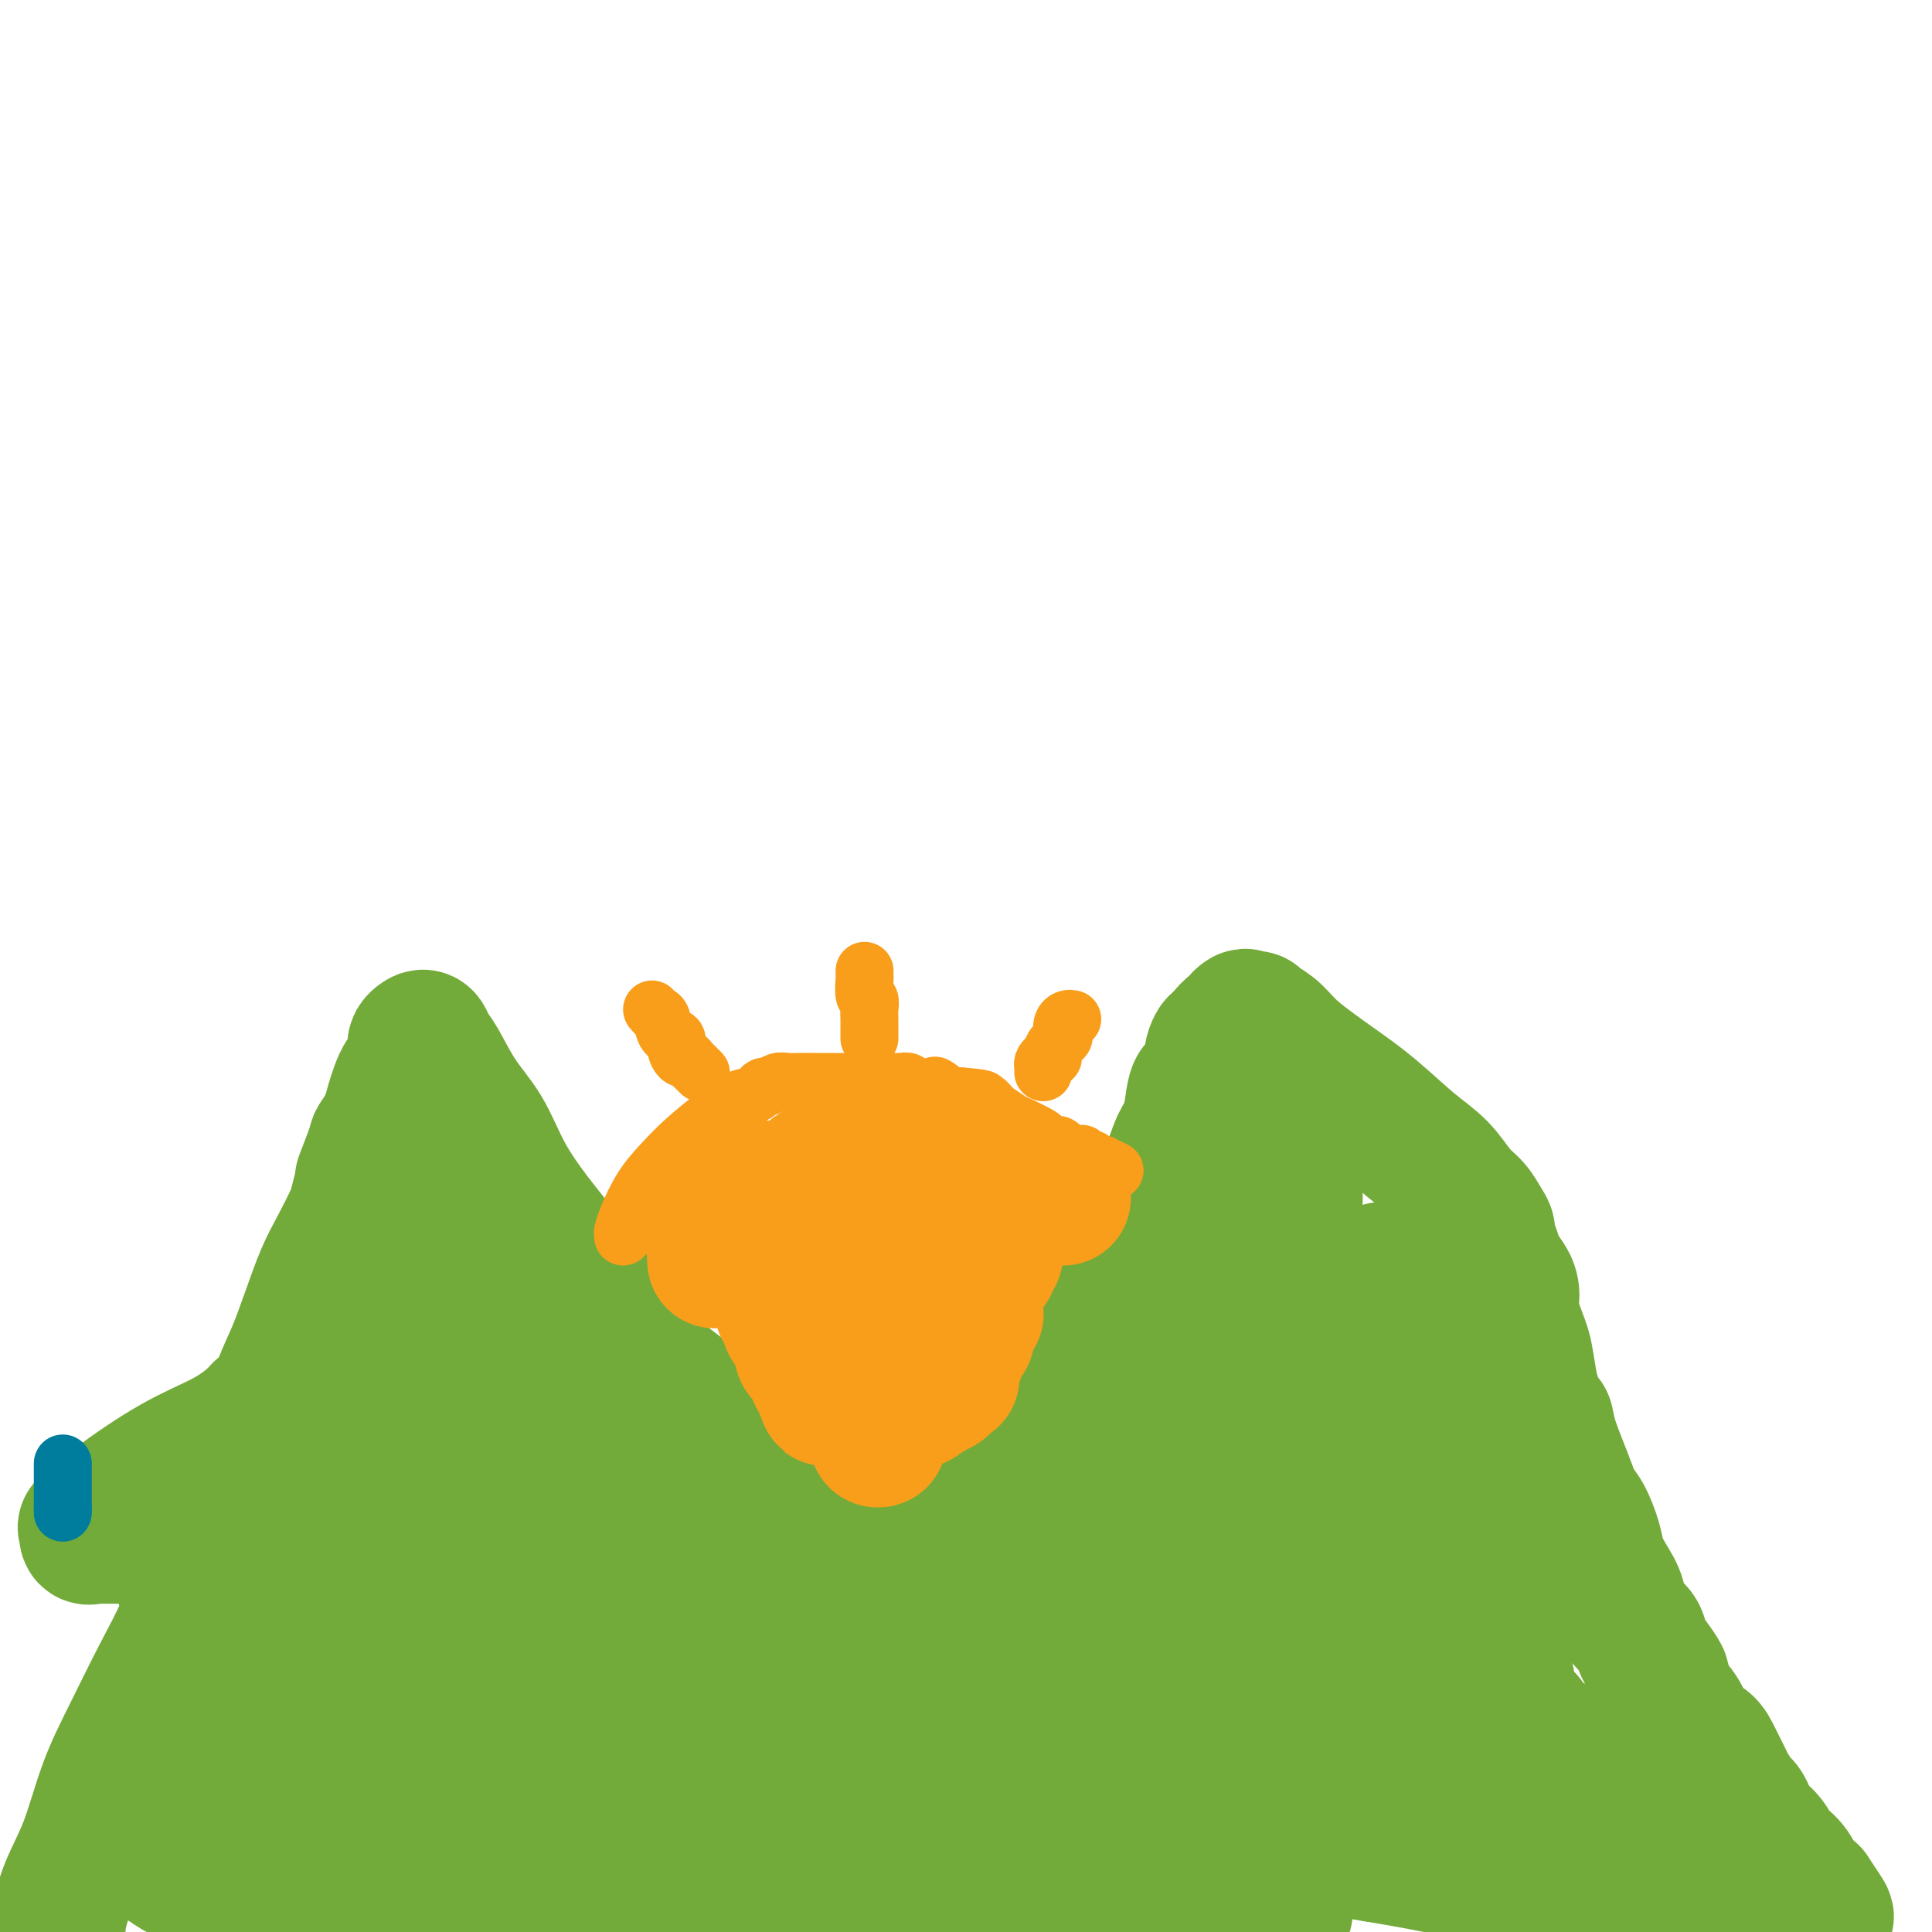 <svg viewBox='0 0 400 400' version='1.1' xmlns='http://www.w3.org/2000/svg' xmlns:xlink='http://www.w3.org/1999/xlink'><g fill='none' stroke='#73AB3A' stroke-width='28' stroke-linecap='round' stroke-linejoin='round'><path d='M12,397c-0.009,0.322 -0.019,0.644 0,1c0.019,0.356 0.065,0.746 0,1c-0.065,0.254 -0.242,0.374 0,-1c0.242,-1.374 0.903,-4.240 2,-7c1.097,-2.760 2.632,-5.413 4,-9c1.368,-3.587 2.570,-8.109 4,-12c1.430,-3.891 3.087,-7.151 5,-11c1.913,-3.849 4.083,-8.288 6,-12c1.917,-3.712 3.581,-6.697 5,-10c1.419,-3.303 2.595,-6.922 4,-10c1.405,-3.078 3.041,-5.613 4,-8c0.959,-2.387 1.243,-4.624 2,-7c0.757,-2.376 1.987,-4.891 3,-7c1.013,-2.109 1.807,-3.813 3,-7c1.193,-3.187 2.783,-7.859 4,-11c1.217,-3.141 2.060,-4.753 3,-7c0.940,-2.247 1.978,-5.128 3,-8c1.022,-2.872 2.028,-5.734 3,-8c0.972,-2.266 1.910,-3.937 3,-6c1.090,-2.063 2.332,-4.517 3,-6c0.668,-1.483 0.762,-1.995 1,-3c0.238,-1.005 0.619,-2.502 1,-4'/><path d='M75,245c9.920,-24.049 3.221,-8.173 1,-3c-2.221,5.173 0.038,-0.357 1,-3c0.962,-2.643 0.629,-2.397 1,-3c0.371,-0.603 1.448,-2.053 2,-3c0.552,-0.947 0.579,-1.391 1,-3c0.421,-1.609 1.236,-4.381 2,-6c0.764,-1.619 1.475,-2.083 2,-3c0.525,-0.917 0.862,-2.286 1,-3c0.138,-0.714 0.078,-0.774 0,-1c-0.078,-0.226 -0.174,-0.619 0,-1c0.174,-0.381 0.618,-0.750 1,-1c0.382,-0.250 0.703,-0.380 1,0c0.297,0.380 0.571,1.271 1,2c0.429,0.729 1.014,1.297 2,3c0.986,1.703 2.372,4.542 4,7c1.628,2.458 3.499,4.537 5,7c1.501,2.463 2.632,5.312 4,8c1.368,2.688 2.974,5.214 5,8c2.026,2.786 4.471,5.831 7,9c2.529,3.169 5.143,6.463 8,10c2.857,3.537 5.956,7.317 8,10c2.044,2.683 3.031,4.269 5,6c1.969,1.731 4.920,3.608 6,5c1.080,1.392 0.291,2.298 1,3c0.709,0.702 2.917,1.201 4,2c1.083,0.799 1.042,1.900 1,3'/><path d='M149,298c6.595,7.352 3.082,1.733 2,0c-1.082,-1.733 0.266,0.420 1,2c0.734,1.580 0.853,2.587 1,3c0.147,0.413 0.323,0.232 1,1c0.677,0.768 1.854,2.485 3,4c1.146,1.515 2.260,2.827 3,4c0.740,1.173 1.104,2.209 2,3c0.896,0.791 2.323,1.339 3,2c0.677,0.661 0.605,1.435 1,2c0.395,0.565 1.258,0.923 2,1c0.742,0.077 1.364,-0.125 2,0c0.636,0.125 1.287,0.577 2,1c0.713,0.423 1.487,0.817 2,1c0.513,0.183 0.766,0.154 1,0c0.234,-0.154 0.450,-0.433 1,0c0.550,0.433 1.432,1.577 2,2c0.568,0.423 0.820,0.125 1,0c0.180,-0.125 0.287,-0.077 1,0c0.713,0.077 2.031,0.182 3,0c0.969,-0.182 1.590,-0.653 3,-1c1.410,-0.347 3.610,-0.572 5,-1c1.390,-0.428 1.970,-1.058 3,-2c1.030,-0.942 2.510,-2.194 4,-3c1.490,-0.806 2.990,-1.166 4,-2c1.010,-0.834 1.531,-2.141 2,-3c0.469,-0.859 0.885,-1.269 2,-2c1.115,-0.731 2.929,-1.781 4,-3c1.071,-1.219 1.401,-2.605 2,-4c0.599,-1.395 1.469,-2.799 3,-5c1.531,-2.201 3.723,-5.200 5,-7c1.277,-1.800 1.638,-2.400 2,-3'/><path d='M222,288c3.460,-4.940 2.111,-3.790 2,-4c-0.111,-0.210 1.015,-1.781 2,-3c0.985,-1.219 1.827,-2.086 2,-3c0.173,-0.914 -0.323,-1.876 0,-3c0.323,-1.124 1.465,-2.409 2,-3c0.535,-0.591 0.462,-0.490 1,-1c0.538,-0.510 1.685,-1.633 2,-3c0.315,-1.367 -0.203,-2.977 0,-4c0.203,-1.023 1.128,-1.460 2,-3c0.872,-1.540 1.690,-4.185 2,-6c0.310,-1.815 0.111,-2.800 1,-5c0.889,-2.200 2.867,-5.616 4,-8c1.133,-2.384 1.420,-3.736 2,-5c0.580,-1.264 1.451,-2.440 2,-4c0.549,-1.560 0.774,-3.503 1,-5c0.226,-1.497 0.453,-2.548 1,-3c0.547,-0.452 1.414,-0.305 2,-1c0.586,-0.695 0.892,-2.233 1,-3c0.108,-0.767 0.019,-0.765 0,-1c-0.019,-0.235 0.032,-0.708 0,-1c-0.032,-0.292 -0.148,-0.403 0,-1c0.148,-0.597 0.560,-1.679 1,-2c0.440,-0.321 0.907,0.120 1,0c0.093,-0.120 -0.187,-0.802 0,-1c0.187,-0.198 0.842,0.088 1,0c0.158,-0.088 -0.181,-0.548 0,-1c0.181,-0.452 0.884,-0.894 1,-1c0.116,-0.106 -0.353,0.125 0,0c0.353,-0.125 1.530,-0.607 2,-1c0.470,-0.393 0.235,-0.696 0,-1'/><path d='M257,211c1.111,-1.088 0.887,-0.307 1,0c0.113,0.307 0.561,0.140 1,0c0.439,-0.140 0.869,-0.251 1,0c0.131,0.251 -0.036,0.866 0,1c0.036,0.134 0.274,-0.214 1,0c0.726,0.214 1.939,0.990 3,2c1.061,1.010 1.970,2.253 4,4c2.030,1.747 5.180,3.998 8,6c2.820,2.002 5.312,3.757 8,6c2.688,2.243 5.574,4.975 8,7c2.426,2.025 4.391,3.343 6,5c1.609,1.657 2.861,3.651 4,5c1.139,1.349 2.165,2.051 3,3c0.835,0.949 1.480,2.144 2,3c0.520,0.856 0.916,1.373 1,2c0.084,0.627 -0.145,1.364 0,2c0.145,0.636 0.664,1.171 1,2c0.336,0.829 0.489,1.951 1,3c0.511,1.049 1.380,2.025 2,3c0.620,0.975 0.992,1.949 1,3c0.008,1.051 -0.348,2.179 0,4c0.348,1.821 1.401,4.337 2,6c0.599,1.663 0.742,2.475 1,4c0.258,1.525 0.629,3.762 1,6'/><path d='M317,288c2.517,7.105 2.810,5.869 3,6c0.190,0.131 0.278,1.630 1,4c0.722,2.370 2.076,5.610 3,8c0.924,2.390 1.416,3.931 2,5c0.584,1.069 1.260,1.668 2,3c0.740,1.332 1.544,3.399 2,5c0.456,1.601 0.564,2.735 1,4c0.436,1.265 1.201,2.660 2,4c0.799,1.340 1.631,2.627 2,4c0.369,1.373 0.274,2.834 1,4c0.726,1.166 2.271,2.037 3,3c0.729,0.963 0.641,2.018 1,3c0.359,0.982 1.164,1.893 2,3c0.836,1.107 1.703,2.412 2,3c0.297,0.588 0.023,0.461 0,1c-0.023,0.539 0.206,1.746 1,3c0.794,1.254 2.153,2.556 3,4c0.847,1.444 1.181,3.029 2,4c0.819,0.971 2.121,1.329 3,2c0.879,0.671 1.335,1.656 2,3c0.665,1.344 1.541,3.046 2,4c0.459,0.954 0.502,1.161 1,2c0.498,0.839 1.450,2.311 2,3c0.550,0.689 0.699,0.597 1,1c0.301,0.403 0.756,1.303 1,2c0.244,0.697 0.278,1.192 1,2c0.722,0.808 2.133,1.929 3,3c0.867,1.071 1.191,2.091 2,3c0.809,0.909 2.102,1.706 3,3c0.898,1.294 1.399,3.084 2,4c0.601,0.916 1.300,0.958 2,1'/><path d='M375,392c6.053,8.985 1.685,2.947 0,1c-1.685,-1.947 -0.687,0.195 0,1c0.687,0.805 1.062,0.272 1,0c-0.062,-0.272 -0.561,-0.283 -1,0c-0.439,0.283 -0.818,0.861 -2,1c-1.182,0.139 -3.168,-0.162 -5,0c-1.832,0.162 -3.509,0.788 -5,1c-1.491,0.212 -2.796,0.010 -5,0c-2.204,-0.010 -5.306,0.170 -8,0c-2.694,-0.170 -4.979,-0.692 -8,-1c-3.021,-0.308 -6.779,-0.402 -11,-1c-4.221,-0.598 -8.906,-1.699 -14,-3c-5.094,-1.301 -10.598,-2.800 -16,-4c-5.402,-1.200 -10.701,-2.100 -16,-3'/><path d='M285,384c-12.829,-2.188 -12.401,-1.658 -14,-2c-1.599,-0.342 -5.226,-1.556 -7,-2c-1.774,-0.444 -1.695,-0.119 -2,0c-0.305,0.119 -0.993,0.031 -2,0c-1.007,-0.031 -2.334,-0.005 -3,0c-0.666,0.005 -0.671,-0.010 -1,0c-0.329,0.010 -0.982,0.045 -1,0c-0.018,-0.045 0.599,-0.170 -1,0c-1.599,0.170 -5.415,0.634 -8,1c-2.585,0.366 -3.938,0.634 -7,1c-3.062,0.366 -7.834,0.830 -12,1c-4.166,0.170 -7.727,0.045 -12,0c-4.273,-0.045 -9.259,-0.011 -13,0c-3.741,0.011 -6.239,-0.000 -9,0c-2.761,0.000 -5.786,0.012 -8,0c-2.214,-0.012 -3.619,-0.048 -5,0c-1.381,0.048 -2.740,0.181 -5,0c-2.260,-0.181 -5.420,-0.675 -8,-1c-2.580,-0.325 -4.578,-0.479 -7,-1c-2.422,-0.521 -5.266,-1.407 -8,-2c-2.734,-0.593 -5.356,-0.891 -8,-1c-2.644,-0.109 -5.310,-0.029 -8,0c-2.690,0.029 -5.404,0.007 -7,0c-1.596,-0.007 -2.074,0.002 -3,0c-0.926,-0.002 -2.301,-0.015 -3,0c-0.699,0.015 -0.722,0.056 -1,0c-0.278,-0.056 -0.812,-0.211 -2,0c-1.188,0.211 -3.030,0.789 -4,1c-0.970,0.211 -1.069,0.057 -3,0c-1.931,-0.057 -5.695,-0.016 -9,0c-3.305,0.016 -6.153,0.008 -9,0'/><path d='M95,379c-9.139,0.155 -7.488,0.041 -9,0c-1.512,-0.041 -6.188,-0.011 -9,0c-2.812,0.011 -3.761,0.003 -5,0c-1.239,-0.003 -2.769,-0.002 -5,0c-2.231,0.002 -5.163,0.005 -7,0c-1.837,-0.005 -2.578,-0.016 -4,0c-1.422,0.016 -3.526,0.061 -5,0c-1.474,-0.061 -2.317,-0.228 -4,0c-1.683,0.228 -4.205,0.850 -6,1c-1.795,0.150 -2.863,-0.171 -4,0c-1.137,0.171 -2.344,0.833 -3,1c-0.656,0.167 -0.763,-0.162 -1,0c-0.237,0.162 -0.605,0.816 -1,1c-0.395,0.184 -0.817,-0.103 -1,0c-0.183,0.103 -0.129,0.596 0,1c0.129,0.404 0.331,0.721 2,2c1.669,1.279 4.806,3.521 9,5c4.194,1.479 9.446,2.194 15,3c5.554,0.806 11.409,1.702 18,2c6.591,0.298 13.918,-0.004 22,0c8.082,0.004 16.918,0.312 24,0c7.082,-0.312 12.408,-1.243 19,-3c6.592,-1.757 14.449,-4.338 18,-6c3.551,-1.662 2.797,-2.404 4,-3c1.203,-0.596 4.362,-1.045 6,-2c1.638,-0.955 1.754,-2.416 2,-3c0.246,-0.584 0.623,-0.292 1,0'/><path d='M171,378c1.953,-1.237 0.336,-0.329 0,0c-0.336,0.329 0.611,0.080 1,0c0.389,-0.080 0.221,0.008 1,0c0.779,-0.008 2.505,-0.113 5,0c2.495,0.113 5.759,0.443 10,1c4.241,0.557 9.460,1.340 15,3c5.540,1.660 11.400,4.196 18,6c6.600,1.804 13.939,2.875 20,4c6.061,1.125 10.843,2.302 14,3c3.157,0.698 4.688,0.915 6,1c1.312,0.085 2.404,0.037 3,0c0.596,-0.037 0.697,-0.063 1,0c0.303,0.063 0.810,0.217 1,0c0.190,-0.217 0.063,-0.803 0,-1c-0.063,-0.197 -0.062,-0.004 0,0c0.062,0.004 0.186,-0.181 0,-1c-0.186,-0.819 -0.682,-2.272 -1,-3c-0.318,-0.728 -0.458,-0.731 -1,-1c-0.542,-0.269 -1.487,-0.804 -3,-1c-1.513,-0.196 -3.594,-0.052 -6,0c-2.406,0.052 -5.138,0.014 -8,0c-2.862,-0.014 -5.855,-0.003 -10,0c-4.145,0.003 -9.441,-0.000 -15,0c-5.559,0.000 -11.380,0.004 -20,0c-8.620,-0.004 -20.040,-0.016 -30,0c-9.960,0.016 -18.460,0.058 -26,0c-7.540,-0.058 -14.120,-0.217 -19,0c-4.880,0.217 -8.061,0.811 -10,1c-1.939,0.189 -2.638,-0.026 -7,0c-4.362,0.026 -12.389,0.293 -20,0c-7.611,-0.293 -14.805,-1.147 -22,-2'/><path d='M68,388c-34.129,-1.138 -22.952,-3.482 -23,-5c-0.048,-1.518 -11.320,-2.208 -17,-3c-5.680,-0.792 -5.767,-1.686 -6,-2c-0.233,-0.314 -0.610,-0.048 -1,0c-0.390,0.048 -0.791,-0.120 -1,0c-0.209,0.120 -0.224,0.530 0,0c0.224,-0.530 0.687,-1.998 2,-3c1.313,-1.002 3.477,-1.536 6,-2c2.523,-0.464 5.407,-0.857 14,-1c8.593,-0.143 22.897,-0.034 35,0c12.103,0.034 22.005,-0.005 32,0c9.995,0.005 20.084,0.054 29,1c8.916,0.946 16.659,2.787 24,4c7.341,1.213 14.278,1.797 20,2c5.722,0.203 10.228,0.024 14,0c3.772,-0.024 6.811,0.107 9,0c2.189,-0.107 3.529,-0.452 5,-1c1.471,-0.548 3.075,-1.299 4,-2c0.925,-0.701 1.173,-1.351 2,-2c0.827,-0.649 2.233,-1.298 3,-2c0.767,-0.702 0.894,-1.456 1,-2c0.106,-0.544 0.191,-0.878 0,-1c-0.191,-0.122 -0.659,-0.033 -3,0c-2.341,0.033 -6.555,0.009 -13,0c-6.445,-0.009 -15.120,-0.002 -27,0c-11.880,0.002 -26.966,0.001 -41,0c-14.034,-0.001 -27.017,-0.000 -40,0'/><path d='M96,369c-23.211,0.008 -19.238,0.027 -19,0c0.238,-0.027 -3.258,-0.101 -5,0c-1.742,0.101 -1.730,0.377 -2,0c-0.270,-0.377 -0.820,-1.407 0,-2c0.820,-0.593 3.012,-0.747 3,-1c-0.012,-0.253 -2.228,-0.604 4,-1c6.228,-0.396 20.898,-0.838 34,-1c13.102,-0.162 24.635,-0.043 37,0c12.365,0.043 25.563,0.011 36,0c10.437,-0.011 18.112,-0.001 25,0c6.888,0.001 12.988,-0.008 18,0c5.012,0.008 8.937,0.034 11,0c2.063,-0.034 2.264,-0.129 3,0c0.736,0.129 2.005,0.483 1,0c-1.005,-0.483 -4.286,-1.804 -9,-3c-4.714,-1.196 -10.861,-2.268 -28,-5c-17.139,-2.732 -45.269,-7.124 -62,-9c-16.731,-1.876 -22.064,-1.235 -27,-1c-4.936,0.235 -9.474,0.063 -12,0c-2.526,-0.063 -3.041,-0.016 -4,0c-0.959,0.016 -2.362,0.002 -3,0c-0.638,-0.002 -0.511,0.010 -1,0c-0.489,-0.010 -1.593,-0.041 -3,0c-1.407,0.041 -3.116,0.155 -2,0c1.116,-0.155 5.058,-0.577 9,-1'/><path d='M100,345c4.875,-1.040 13.564,-3.141 22,-5c8.436,-1.859 16.621,-3.476 22,-5c5.379,-1.524 7.953,-2.953 10,-4c2.047,-1.047 3.568,-1.710 3,-2c-0.568,-0.290 -3.225,-0.207 -9,0c-5.775,0.207 -14.669,0.539 -25,0c-10.331,-0.539 -22.098,-1.949 -35,-4c-12.902,-2.051 -26.939,-4.743 -37,-6c-10.061,-1.257 -16.145,-1.077 -21,-1c-4.855,0.077 -8.481,0.052 -10,0c-1.519,-0.052 -0.930,-0.131 -1,0c-0.070,0.131 -0.799,0.472 -1,0c-0.201,-0.472 0.125,-1.756 0,-2c-0.125,-0.244 -0.700,0.553 0,0c0.700,-0.553 2.677,-2.456 6,-5c3.323,-2.544 7.993,-5.729 12,-8c4.007,-2.271 7.353,-3.627 10,-5c2.647,-1.373 4.596,-2.762 6,-4c1.404,-1.238 2.265,-2.326 2,-2c-0.265,0.326 -1.654,2.066 -4,4c-2.346,1.934 -5.648,4.062 -8,6c-2.352,1.938 -3.754,3.684 -5,5c-1.246,1.316 -2.335,2.200 -3,3c-0.665,0.800 -0.904,1.514 -1,2c-0.096,0.486 -0.048,0.743 0,1'/><path d='M33,313c-3.299,3.440 -1.047,1.541 0,1c1.047,-0.541 0.890,0.277 1,1c0.110,0.723 0.487,1.353 1,3c0.513,1.647 1.162,4.312 2,7c0.838,2.688 1.866,5.399 3,9c1.134,3.601 2.376,8.090 4,12c1.624,3.910 3.631,7.240 5,10c1.369,2.760 2.099,4.950 3,7c0.901,2.050 1.971,3.961 3,5c1.029,1.039 2.016,1.207 3,2c0.984,0.793 1.966,2.211 3,3c1.034,0.789 2.120,0.950 3,1c0.880,0.050 1.556,-0.010 2,0c0.444,0.010 0.658,0.091 1,0c0.342,-0.091 0.813,-0.355 1,-1c0.187,-0.645 0.091,-1.672 0,-3c-0.091,-1.328 -0.175,-2.959 0,-5c0.175,-2.041 0.610,-4.493 0,-7c-0.610,-2.507 -2.264,-5.068 -3,-7c-0.736,-1.932 -0.554,-3.234 -1,-5c-0.446,-1.766 -1.521,-3.996 -2,-6c-0.479,-2.004 -0.361,-3.783 0,-6c0.361,-2.217 0.965,-4.871 2,-7c1.035,-2.129 2.502,-3.733 4,-5c1.498,-1.267 3.028,-2.196 4,-3c0.972,-0.804 1.388,-1.483 2,-2c0.612,-0.517 1.422,-0.870 2,-1c0.578,-0.130 0.925,-0.035 1,0c0.075,0.035 -0.121,0.010 0,0c0.121,-0.010 0.561,-0.005 1,0'/><path d='M78,316c1.550,-0.583 0.424,0.959 0,2c-0.424,1.041 -0.145,1.582 0,3c0.145,1.418 0.156,3.713 0,6c-0.156,2.287 -0.478,4.567 -2,7c-1.522,2.433 -4.243,5.020 -7,8c-2.757,2.980 -5.551,6.354 -9,9c-3.449,2.646 -7.553,4.564 -10,6c-2.447,1.436 -3.236,2.390 -4,3c-0.764,0.610 -1.501,0.875 -2,1c-0.499,0.125 -0.759,0.111 -1,0c-0.241,-0.111 -0.464,-0.318 0,-1c0.464,-0.682 1.613,-1.838 3,-4c1.387,-2.162 3.012,-5.330 4,-8c0.988,-2.670 1.338,-4.841 2,-7c0.662,-2.159 1.634,-4.304 3,-7c1.366,-2.696 3.126,-5.942 5,-9c1.874,-3.058 3.862,-5.927 6,-9c2.138,-3.073 4.424,-6.351 6,-9c1.576,-2.649 2.440,-4.668 3,-6c0.560,-1.332 0.815,-1.978 2,-4c1.185,-2.022 3.298,-5.419 4,-7c0.702,-1.581 -0.009,-1.345 0,-2c0.009,-0.655 0.737,-2.200 1,-3c0.263,-0.800 0.060,-0.854 0,-1c-0.060,-0.146 0.022,-0.386 0,-1c-0.022,-0.614 -0.149,-1.604 0,-2c0.149,-0.396 0.575,-0.198 1,0'/><path d='M83,281c6.362,-12.708 2.268,-4.479 1,-2c-1.268,2.479 0.291,-0.794 1,-2c0.709,-1.206 0.568,-0.347 1,-1c0.432,-0.653 1.436,-2.819 2,-4c0.564,-1.181 0.688,-1.375 1,-2c0.312,-0.625 0.811,-1.679 1,-2c0.189,-0.321 0.066,0.091 0,0c-0.066,-0.091 -0.077,-0.686 0,-1c0.077,-0.314 0.243,-0.348 1,0c0.757,0.348 2.107,1.078 4,3c1.893,1.922 4.329,5.036 7,8c2.671,2.964 5.577,5.778 9,9c3.423,3.222 7.363,6.853 11,10c3.637,3.147 6.972,5.810 10,8c3.028,2.190 5.750,3.907 7,5c1.250,1.093 1.029,1.564 1,2c-0.029,0.436 0.135,0.839 0,1c-0.135,0.161 -0.567,0.081 -1,0'/><path d='M139,313c5.450,6.268 -2.927,0.440 -7,-2c-4.073,-2.440 -3.844,-1.490 -4,-1c-0.156,0.490 -0.696,0.520 -2,0c-1.304,-0.520 -3.372,-1.589 -4,-2c-0.628,-0.411 0.184,-0.162 0,0c-0.184,0.162 -1.365,0.238 -2,0c-0.635,-0.238 -0.725,-0.789 -1,-1c-0.275,-0.211 -0.735,-0.083 -1,0c-0.265,0.083 -0.336,0.119 -1,-1c-0.664,-1.119 -1.923,-3.393 -3,-5c-1.077,-1.607 -1.972,-2.546 -3,-4c-1.028,-1.454 -2.188,-3.423 -3,-5c-0.812,-1.577 -1.278,-2.764 -2,-4c-0.722,-1.236 -1.702,-2.523 -2,-3c-0.298,-0.477 0.086,-0.143 0,0c-0.086,0.143 -0.644,0.097 -1,0c-0.356,-0.097 -0.512,-0.243 -1,0c-0.488,0.243 -1.308,0.876 -2,3c-0.692,2.124 -1.257,5.739 -2,9c-0.743,3.261 -1.663,6.169 -2,9c-0.337,2.831 -0.090,5.583 0,8c0.090,2.417 0.024,4.497 0,6c-0.024,1.503 -0.007,2.429 0,3c0.007,0.571 0.003,0.785 0,1'/><path d='M96,324c0.002,3.172 0.008,2.102 0,1c-0.008,-1.102 -0.031,-2.237 0,-3c0.031,-0.763 0.114,-1.153 0,-3c-0.114,-1.847 -0.425,-5.152 -1,-9c-0.575,-3.848 -1.415,-8.238 -2,-12c-0.585,-3.762 -0.917,-6.894 -2,-10c-1.083,-3.106 -2.917,-6.184 -4,-9c-1.083,-2.816 -1.415,-5.370 -2,-7c-0.585,-1.630 -1.424,-2.338 -2,-3c-0.576,-0.662 -0.889,-1.280 -1,-2c-0.111,-0.720 -0.019,-1.542 0,-2c0.019,-0.458 -0.034,-0.552 0,-1c0.034,-0.448 0.156,-1.251 0,-2c-0.156,-0.749 -0.589,-1.444 -1,-2c-0.411,-0.556 -0.801,-0.974 -1,-1c-0.199,-0.026 -0.207,0.339 0,0c0.207,-0.339 0.631,-1.383 1,-2c0.369,-0.617 0.685,-0.809 1,-1'/><path d='M82,256c0.488,-0.702 0.708,-0.959 1,-1c0.292,-0.041 0.656,0.132 1,0c0.344,-0.132 0.668,-0.570 1,-1c0.332,-0.430 0.672,-0.854 1,-1c0.328,-0.146 0.643,-0.016 1,0c0.357,0.016 0.755,-0.081 1,0c0.245,0.081 0.337,0.341 1,2c0.663,1.659 1.896,4.717 4,8c2.104,3.283 5.078,6.791 7,10c1.922,3.209 2.794,6.118 4,9c1.206,2.882 2.748,5.735 4,8c1.252,2.265 2.214,3.940 3,6c0.786,2.060 1.396,4.503 2,7c0.604,2.497 1.201,5.047 2,8c0.799,2.953 1.800,6.309 3,9c1.200,2.691 2.600,4.718 4,8c1.400,3.282 2.800,7.821 4,11c1.200,3.179 2.201,4.999 3,7c0.799,2.001 1.395,4.183 2,6c0.605,1.817 1.218,3.270 2,4c0.782,0.730 1.732,0.736 2,1c0.268,0.264 -0.146,0.784 0,1c0.146,0.216 0.853,0.128 2,0c1.147,-0.128 2.733,-0.295 5,-1c2.267,-0.705 5.215,-1.947 8,-3c2.785,-1.053 5.406,-1.918 8,-3c2.594,-1.082 5.162,-2.381 7,-3c1.838,-0.619 2.946,-0.558 5,-1c2.054,-0.442 5.053,-1.388 7,-2c1.947,-0.612 2.842,-0.889 4,-1c1.158,-0.111 2.579,-0.055 4,0'/><path d='M185,344c8.329,-2.166 4.153,-0.580 3,0c-1.153,0.580 0.719,0.155 2,0c1.281,-0.155 1.972,-0.041 3,0c1.028,0.041 2.394,0.008 4,0c1.606,-0.008 3.454,0.008 5,0c1.546,-0.008 2.792,-0.039 4,0c1.208,0.039 2.379,0.148 3,0c0.621,-0.148 0.691,-0.554 1,-1c0.309,-0.446 0.856,-0.932 1,-1c0.144,-0.068 -0.115,0.281 0,0c0.115,-0.281 0.604,-1.194 1,-2c0.396,-0.806 0.698,-1.506 1,-2c0.302,-0.494 0.605,-0.783 1,-1c0.395,-0.217 0.883,-0.361 1,-1c0.117,-0.639 -0.137,-1.771 0,-2c0.137,-0.229 0.666,0.445 1,0c0.334,-0.445 0.475,-2.010 1,-3c0.525,-0.990 1.436,-1.405 2,-2c0.564,-0.595 0.781,-1.371 1,-2c0.219,-0.629 0.438,-1.112 1,-2c0.562,-0.888 1.465,-2.181 2,-3c0.535,-0.819 0.702,-1.163 1,-2c0.298,-0.837 0.726,-2.166 1,-3c0.274,-0.834 0.393,-1.172 1,-2c0.607,-0.828 1.702,-2.146 2,-3c0.298,-0.854 -0.201,-1.244 0,-2c0.201,-0.756 1.100,-1.878 2,-3'/><path d='M230,307c3.655,-6.608 2.292,-4.627 2,-4c-0.292,0.627 0.487,-0.099 1,-1c0.513,-0.901 0.761,-1.975 1,-3c0.239,-1.025 0.471,-1.999 1,-3c0.529,-1.001 1.355,-2.030 2,-3c0.645,-0.970 1.109,-1.883 2,-3c0.891,-1.117 2.210,-2.440 3,-4c0.790,-1.560 1.052,-3.357 1,-4c-0.052,-0.643 -0.417,-0.131 0,-1c0.417,-0.869 1.618,-3.117 2,-4c0.382,-0.883 -0.054,-0.400 0,-1c0.054,-0.600 0.597,-2.284 1,-3c0.403,-0.716 0.667,-0.463 1,-1c0.333,-0.537 0.736,-1.863 1,-3c0.264,-1.137 0.391,-2.086 1,-3c0.609,-0.914 1.700,-1.794 2,-3c0.300,-1.206 -0.193,-2.739 0,-4c0.193,-1.261 1.070,-2.249 2,-3c0.930,-0.751 1.911,-1.264 2,-2c0.089,-0.736 -0.716,-1.693 0,-3c0.716,-1.307 2.951,-2.962 4,-4c1.049,-1.038 0.912,-1.458 1,-2c0.088,-0.542 0.401,-1.207 1,-2c0.599,-0.793 1.484,-1.715 2,-2c0.516,-0.285 0.664,0.068 1,0c0.336,-0.068 0.860,-0.557 1,-1c0.140,-0.443 -0.103,-0.841 0,-1c0.103,-0.159 0.551,-0.080 1,0'/><path d='M266,239c1.868,-1.352 1.036,1.270 1,3c-0.036,1.730 0.722,2.570 1,4c0.278,1.430 0.074,3.452 0,5c-0.074,1.548 -0.020,2.622 0,4c0.020,1.378 0.005,3.059 0,5c-0.005,1.941 -0.001,4.140 0,6c0.001,1.860 0.000,3.381 0,5c-0.000,1.619 -0.000,3.337 0,5c0.000,1.663 0.000,3.273 0,4c-0.000,0.727 -0.000,0.573 0,1c0.000,0.427 0.002,1.437 0,2c-0.002,0.563 -0.006,0.681 0,1c0.006,0.319 0.024,0.841 0,1c-0.024,0.159 -0.089,-0.044 0,1c0.089,1.044 0.333,3.334 0,5c-0.333,1.666 -1.244,2.707 -2,4c-0.756,1.293 -1.358,2.838 -2,5c-0.642,2.162 -1.322,4.943 -2,7c-0.678,2.057 -1.352,3.392 -2,5c-0.648,1.608 -1.269,3.491 -2,5c-0.731,1.509 -1.572,2.646 -2,4c-0.428,1.354 -0.445,2.927 -1,4c-0.555,1.073 -1.650,1.647 -2,2c-0.350,0.353 0.046,0.483 0,1c-0.046,0.517 -0.533,1.419 -1,2c-0.467,0.581 -0.913,0.842 -1,1c-0.087,0.158 0.187,0.214 0,1c-0.187,0.786 -0.834,2.304 -1,3c-0.166,0.696 0.147,0.572 0,1c-0.147,0.428 -0.756,1.408 -1,2c-0.244,0.592 -0.122,0.796 0,1'/><path d='M249,339c-3.329,8.088 -2.153,4.307 -2,3c0.153,-1.307 -0.717,-0.139 -1,1c-0.283,1.139 0.023,2.250 0,3c-0.023,0.750 -0.374,1.138 -1,2c-0.626,0.862 -1.526,2.199 -2,3c-0.474,0.801 -0.522,1.065 -1,2c-0.478,0.935 -1.386,2.542 -2,3c-0.614,0.458 -0.935,-0.231 -1,0c-0.065,0.231 0.124,1.382 0,2c-0.124,0.618 -0.563,0.704 -1,1c-0.437,0.296 -0.874,0.801 -1,1c-0.126,0.199 0.058,0.092 0,0c-0.058,-0.092 -0.357,-0.170 -1,0c-0.643,0.170 -1.629,0.587 -2,0c-0.371,-0.587 -0.126,-2.179 0,-3c0.126,-0.821 0.134,-0.870 0,-2c-0.134,-1.130 -0.411,-3.341 0,-5c0.411,-1.659 1.511,-2.765 2,-4c0.489,-1.235 0.369,-2.600 1,-4c0.631,-1.400 2.014,-2.837 3,-4c0.986,-1.163 1.573,-2.054 2,-3c0.427,-0.946 0.692,-1.948 1,-3c0.308,-1.052 0.660,-2.155 1,-3c0.340,-0.845 0.668,-1.433 1,-2c0.332,-0.567 0.669,-1.113 1,-2c0.331,-0.887 0.656,-2.114 1,-3c0.344,-0.886 0.708,-1.431 1,-2c0.292,-0.569 0.512,-1.163 1,-2c0.488,-0.837 1.244,-1.919 2,-3'/><path d='M251,315c2.506,-4.864 1.770,-3.524 2,-3c0.230,0.524 1.424,0.232 2,0c0.576,-0.232 0.532,-0.406 1,-1c0.468,-0.594 1.448,-1.609 2,-2c0.552,-0.391 0.677,-0.156 1,0c0.323,0.156 0.843,0.235 1,0c0.157,-0.235 -0.048,-0.783 0,-1c0.048,-0.217 0.350,-0.104 1,0c0.650,0.104 1.649,0.198 3,0c1.351,-0.198 3.053,-0.687 4,-1c0.947,-0.313 1.138,-0.450 2,-1c0.862,-0.550 2.397,-1.514 3,-2c0.603,-0.486 0.276,-0.492 1,-1c0.724,-0.508 2.498,-1.516 3,-2c0.502,-0.484 -0.269,-0.444 0,-1c0.269,-0.556 1.579,-1.708 2,-2c0.421,-0.292 -0.046,0.277 0,0c0.046,-0.277 0.603,-1.401 1,-2c0.397,-0.599 0.632,-0.673 1,-1c0.368,-0.327 0.868,-0.908 1,-2c0.132,-1.092 -0.104,-2.695 0,-3c0.104,-0.305 0.550,0.689 1,0c0.450,-0.689 0.905,-3.061 1,-4c0.095,-0.939 -0.171,-0.445 0,-1c0.171,-0.555 0.778,-2.159 1,-3c0.222,-0.841 0.060,-0.917 0,-2c-0.060,-1.083 -0.016,-3.171 0,-4c0.016,-0.829 0.004,-0.397 0,-1c-0.004,-0.603 -0.001,-2.239 0,-3c0.001,-0.761 0.000,-0.646 0,-1c-0.000,-0.354 -0.000,-1.177 0,-2'/><path d='M285,269c0.154,-2.809 0.040,-1.331 0,-1c-0.040,0.331 -0.007,-0.485 0,-1c0.007,-0.515 -0.012,-0.730 0,-1c0.012,-0.270 0.055,-0.594 0,-1c-0.055,-0.406 -0.209,-0.893 0,-1c0.209,-0.107 0.780,0.168 1,0c0.220,-0.168 0.089,-0.777 0,-1c-0.089,-0.223 -0.137,-0.060 0,0c0.137,0.060 0.460,0.017 1,0c0.540,-0.017 1.298,-0.010 2,0c0.702,0.010 1.349,0.022 2,1c0.651,0.978 1.307,2.923 2,5c0.693,2.077 1.422,4.285 2,6c0.578,1.715 1.005,2.938 2,5c0.995,2.062 2.559,4.965 3,7c0.441,2.035 -0.239,3.204 0,5c0.239,1.796 1.399,4.221 2,6c0.601,1.779 0.644,2.913 1,4c0.356,1.087 1.023,2.128 1,3c-0.023,0.872 -0.738,1.574 0,2c0.738,0.426 2.930,0.576 4,0c1.070,-0.576 1.020,-1.879 1,-2c-0.020,-0.121 -0.010,0.939 0,2'/><path d='M309,307c0.769,0.641 0.192,1.244 0,4c-0.192,2.756 0.000,7.666 0,12c-0.000,4.334 -0.193,8.094 0,12c0.193,3.906 0.774,7.960 1,10c0.226,2.040 0.099,2.066 0,2c-0.099,-0.066 -0.170,-0.225 0,0c0.170,0.225 0.580,0.833 1,1c0.420,0.167 0.848,-0.106 1,0c0.152,0.106 0.026,0.592 0,1c-0.026,0.408 0.047,0.740 0,1c-0.047,0.260 -0.216,0.450 0,1c0.216,0.550 0.816,1.459 1,2c0.184,0.541 -0.049,0.713 0,1c0.049,0.287 0.380,0.689 1,1c0.620,0.311 1.527,0.532 2,1c0.473,0.468 0.511,1.185 1,2c0.489,0.815 1.430,1.729 2,2c0.570,0.271 0.769,-0.100 1,0c0.231,0.100 0.495,0.672 1,1c0.505,0.328 1.251,0.414 2,1c0.749,0.586 1.500,1.673 2,2c0.500,0.327 0.750,-0.104 1,0c0.250,0.104 0.500,0.744 1,1c0.500,0.256 1.250,0.128 2,0'/><path d='M329,365c2.638,1.885 1.233,1.098 1,1c-0.233,-0.098 0.707,0.495 1,1c0.293,0.505 -0.063,0.923 0,1c0.063,0.077 0.543,-0.187 1,0c0.457,0.187 0.892,0.823 1,1c0.108,0.177 -0.111,-0.106 0,0c0.111,0.106 0.551,0.601 1,1c0.449,0.399 0.908,0.701 1,1c0.092,0.299 -0.182,0.595 0,1c0.182,0.405 0.819,0.920 1,1c0.181,0.080 -0.094,-0.276 0,0c0.094,0.276 0.557,1.184 1,2c0.443,0.816 0.866,1.539 1,2c0.134,0.461 -0.023,0.659 0,1c0.023,0.341 0.224,0.823 0,1c-0.224,0.177 -0.872,0.047 -2,0c-1.128,-0.047 -2.736,-0.013 -4,0c-1.264,0.013 -2.184,0.003 -3,0c-0.816,-0.003 -1.527,-0.001 -2,0c-0.473,0.001 -0.706,0.000 -1,0c-0.294,-0.000 -0.647,-0.000 -1,0'/><path d='M325,379c-2.529,0.207 -2.350,0.224 -3,0c-0.650,-0.224 -2.129,-0.690 -3,-1c-0.871,-0.310 -1.135,-0.465 -2,-1c-0.865,-0.535 -2.332,-1.449 -3,-2c-0.668,-0.551 -0.538,-0.740 -2,-1c-1.462,-0.260 -4.517,-0.590 -6,-1c-1.483,-0.410 -1.394,-0.898 -2,-1c-0.606,-0.102 -1.907,0.183 -3,0c-1.093,-0.183 -1.979,-0.834 -3,-1c-1.021,-0.166 -2.179,0.152 -3,0c-0.821,-0.152 -1.307,-0.773 -2,-1c-0.693,-0.227 -1.594,-0.061 -2,0c-0.406,0.061 -0.318,0.017 -1,0c-0.682,-0.017 -2.134,-0.006 -3,0c-0.866,0.006 -1.148,0.007 -2,0c-0.852,-0.007 -2.276,-0.021 -3,0c-0.724,0.021 -0.748,0.077 -1,0c-0.252,-0.077 -0.733,-0.286 -3,-1c-2.267,-0.714 -6.320,-1.931 -10,-3c-3.680,-1.069 -6.988,-1.989 -13,-4c-6.012,-2.011 -14.728,-5.113 -27,-11c-12.272,-5.887 -28.100,-14.558 -37,-20c-8.900,-5.442 -10.872,-7.656 -12,-9c-1.128,-1.344 -1.412,-1.817 -2,-2c-0.588,-0.183 -1.481,-0.077 -1,0c0.481,0.077 2.335,0.124 3,0c0.665,-0.124 0.141,-0.418 3,1c2.859,1.418 9.103,4.548 15,7c5.897,2.452 11.449,4.226 17,6'/><path d='M214,334c7.903,3.072 9.161,3.751 10,4c0.839,0.249 1.259,0.067 2,0c0.741,-0.067 1.802,-0.018 2,0c0.198,0.018 -0.468,0.005 0,0c0.468,-0.005 2.072,-0.001 3,0c0.928,0.001 1.182,0.001 2,0c0.818,-0.001 2.200,-0.003 4,0c1.800,0.003 4.019,0.011 5,0c0.981,-0.011 0.723,-0.041 1,0c0.277,0.041 1.089,0.155 2,0c0.911,-0.155 1.921,-0.577 3,-1c1.079,-0.423 2.225,-0.845 4,-1c1.775,-0.155 4.177,-0.041 6,0c1.823,0.041 3.065,0.011 4,0c0.935,-0.011 1.561,-0.002 2,0c0.439,0.002 0.691,-0.002 1,0c0.309,0.002 0.674,0.010 1,0c0.326,-0.010 0.613,-0.040 1,0c0.387,0.040 0.874,0.149 1,0c0.126,-0.149 -0.110,-0.557 0,-1c0.110,-0.443 0.565,-0.922 1,-1c0.435,-0.078 0.850,0.243 1,0c0.150,-0.243 0.034,-1.052 0,-2c-0.034,-0.948 0.015,-2.036 0,-3c-0.015,-0.964 -0.095,-1.802 0,-3c0.095,-1.198 0.366,-2.754 1,-4c0.634,-1.246 1.632,-2.182 2,-3c0.368,-0.818 0.105,-1.520 0,-2c-0.105,-0.480 -0.053,-0.740 0,-1'/><path d='M273,316c0.774,-3.116 0.207,-0.905 0,0c-0.207,0.905 -0.056,0.506 0,1c0.056,0.494 0.015,1.881 0,4c-0.015,2.119 -0.004,4.969 0,8c0.004,3.031 0.001,6.244 0,10c-0.001,3.756 -0.000,8.057 0,12c0.000,3.943 -0.001,7.530 0,11c0.001,3.470 0.003,6.824 0,9c-0.003,2.176 -0.012,3.175 0,4c0.012,0.825 0.046,1.477 0,2c-0.046,0.523 -0.173,0.916 0,1c0.173,0.084 0.644,-0.140 1,0c0.356,0.140 0.596,0.644 1,0c0.404,-0.644 0.972,-2.438 2,-5c1.028,-2.562 2.517,-5.894 4,-10c1.483,-4.106 2.962,-8.986 4,-14c1.038,-5.014 1.636,-10.160 2,-14c0.364,-3.840 0.492,-6.373 1,-9c0.508,-2.627 1.394,-5.348 2,-7c0.606,-1.652 0.933,-2.234 1,-3c0.067,-0.766 -0.126,-1.714 0,-2c0.126,-0.286 0.570,0.092 1,1c0.430,0.908 0.847,2.345 1,4c0.153,1.655 0.041,3.526 0,6c-0.041,2.474 -0.011,5.551 0,8c0.011,2.449 0.003,4.271 0,6c-0.003,1.729 -0.002,3.364 0,5'/><path d='M293,344c0.321,4.732 0.125,2.563 0,2c-0.125,-0.563 -0.177,0.479 0,1c0.177,0.521 0.583,0.520 1,0c0.417,-0.520 0.844,-1.558 1,-4c0.156,-2.442 0.042,-6.287 0,-10c-0.042,-3.713 -0.011,-7.294 0,-10c0.011,-2.706 0.003,-4.539 0,-7c-0.003,-2.461 -0.001,-5.552 0,-8c0.001,-2.448 0.000,-4.254 0,-6c-0.000,-1.746 -0.000,-3.430 0,-5c0.000,-1.570 0.000,-3.024 0,-4c-0.000,-0.976 -0.000,-1.474 0,-2c0.000,-0.526 0.000,-1.081 0,-2c-0.000,-0.919 -0.001,-2.201 0,-3c0.001,-0.799 0.004,-1.116 0,-2c-0.004,-0.884 -0.014,-2.335 0,-3c0.014,-0.665 0.053,-0.545 0,-1c-0.053,-0.455 -0.196,-1.484 -1,-3c-0.804,-1.516 -2.267,-3.517 -3,-5c-0.733,-1.483 -0.736,-2.447 -1,-3c-0.264,-0.553 -0.789,-0.695 -1,-1c-0.211,-0.305 -0.108,-0.772 0,-1c0.108,-0.228 0.221,-0.215 0,-1c-0.221,-0.785 -0.778,-2.367 -1,-3c-0.222,-0.633 -0.111,-0.316 0,0'/></g>
<g fill='none' stroke='#F99E1B' stroke-width='12' stroke-linecap='round' stroke-linejoin='round'><path d='M129,256c0.013,-0.474 0.025,-0.947 0,-1c-0.025,-0.053 -0.088,0.315 0,0c0.088,-0.315 0.326,-1.312 1,-3c0.674,-1.688 1.783,-4.067 3,-6c1.217,-1.933 2.542,-3.421 4,-5c1.458,-1.579 3.049,-3.249 5,-5c1.951,-1.751 4.263,-3.584 6,-5c1.737,-1.416 2.898,-2.417 4,-3c1.102,-0.583 2.144,-0.748 3,-1c0.856,-0.252 1.527,-0.589 2,-1c0.473,-0.411 0.748,-0.895 1,-1c0.252,-0.105 0.480,0.168 1,0c0.520,-0.168 1.331,-0.777 2,-1c0.669,-0.223 1.194,-0.060 2,0c0.806,0.060 1.891,0.016 3,0c1.109,-0.016 2.240,-0.004 3,0c0.760,0.004 1.149,0.001 2,0c0.851,-0.001 2.164,-0.001 3,0c0.836,0.001 1.195,0.004 2,0c0.805,-0.004 2.055,-0.015 4,0c1.945,0.015 4.585,0.054 6,0c1.415,-0.054 1.604,-0.203 2,0c0.396,0.203 0.998,0.759 2,1c1.002,0.241 2.403,0.168 3,0c0.597,-0.168 0.392,-0.430 1,0c0.608,0.430 2.031,1.551 3,2c0.969,0.449 1.485,0.224 2,0'/><path d='M199,227c7.035,0.537 4.122,0.878 3,1c-1.122,0.122 -0.454,0.023 0,0c0.454,-0.023 0.693,0.030 1,0c0.307,-0.030 0.681,-0.145 1,0c0.319,0.145 0.583,0.548 1,1c0.417,0.452 0.988,0.951 1,1c0.012,0.049 -0.533,-0.352 0,0c0.533,0.352 2.145,1.457 3,2c0.855,0.543 0.954,0.523 2,1c1.046,0.477 3.040,1.451 4,2c0.960,0.549 0.887,0.673 1,1c0.113,0.327 0.411,0.858 1,1c0.589,0.142 1.467,-0.106 2,0c0.533,0.106 0.721,0.565 1,1c0.279,0.435 0.648,0.848 1,1c0.352,0.152 0.685,0.045 1,0c0.315,-0.045 0.610,-0.027 1,0c0.390,0.027 0.874,0.064 1,0c0.126,-0.064 -0.107,-0.227 0,0c0.107,0.227 0.554,0.845 1,1c0.446,0.155 0.893,-0.154 1,0c0.107,0.154 -0.125,0.772 0,1c0.125,0.228 0.607,0.065 1,0c0.393,-0.065 0.696,-0.033 1,0'/><path d='M228,241c4.833,2.333 2.417,1.167 0,0'/><path d='M135,209c0.323,0.395 0.646,0.791 1,1c0.354,0.209 0.739,0.232 1,1c0.261,0.768 0.399,2.282 1,3c0.601,0.718 1.666,0.640 2,1c0.334,0.360 -0.064,1.158 0,2c0.064,0.842 0.591,1.727 1,2c0.409,0.273 0.702,-0.067 1,0c0.298,0.067 0.602,0.540 1,1c0.398,0.460 0.890,0.907 1,1c0.110,0.093 -0.163,-0.167 0,0c0.163,0.167 0.761,0.762 1,1c0.239,0.238 0.120,0.119 0,0'/><path d='M179,201c-0.008,0.396 -0.016,0.791 0,1c0.016,0.209 0.057,0.231 0,1c-0.057,0.769 -0.211,2.286 0,3c0.211,0.714 0.789,0.625 1,1c0.211,0.375 0.057,1.214 0,2c-0.057,0.786 -0.015,1.521 0,2c0.015,0.479 0.004,0.703 0,1c-0.004,0.297 -0.001,0.667 0,1c0.001,0.333 0.000,0.628 0,1c-0.000,0.372 -0.000,0.821 0,1c0.000,0.179 0.000,0.090 0,0'/><path d='M222,211c-0.314,-0.058 -0.628,-0.115 -1,0c-0.372,0.115 -0.803,0.403 -1,1c-0.197,0.597 -0.161,1.504 0,2c0.161,0.496 0.446,0.581 0,1c-0.446,0.419 -1.622,1.173 -2,2c-0.378,0.827 0.042,1.728 0,2c-0.042,0.272 -0.547,-0.085 -1,0c-0.453,0.085 -0.853,0.610 -1,1c-0.147,0.390 -0.039,0.643 0,1c0.039,0.357 0.011,0.816 0,1c-0.011,0.184 -0.006,0.092 0,0'/></g>
<g fill='none' stroke='#F99E1B' stroke-width='28' stroke-linecap='round' stroke-linejoin='round'><path d='M208,247c-0.033,0.131 -0.065,0.262 0,1c0.065,0.738 0.228,2.081 0,3c-0.228,0.919 -0.846,1.412 -1,2c-0.154,0.588 0.156,1.271 0,2c-0.156,0.729 -0.778,1.505 -1,2c-0.222,0.495 -0.044,0.710 0,1c0.044,0.290 -0.045,0.656 0,1c0.045,0.344 0.223,0.667 0,1c-0.223,0.333 -0.848,0.676 -1,1c-0.152,0.324 0.171,0.627 0,1c-0.171,0.373 -0.834,0.814 -1,1c-0.166,0.186 0.166,0.116 0,0c-0.166,-0.116 -0.829,-0.277 -1,0c-0.171,0.277 0.150,0.991 0,2c-0.150,1.009 -0.773,2.313 -1,3c-0.227,0.687 -0.060,0.758 0,1c0.060,0.242 0.013,0.655 0,1c-0.013,0.345 0.007,0.621 0,1c-0.007,0.379 -0.041,0.861 0,1c0.041,0.139 0.157,-0.066 0,0c-0.157,0.066 -0.585,0.402 -1,1c-0.415,0.598 -0.816,1.459 -1,2c-0.184,0.541 -0.153,0.764 0,1c0.153,0.236 0.426,0.487 0,1c-0.426,0.513 -1.550,1.290 -2,2c-0.450,0.710 -0.225,1.355 0,2'/><path d='M198,281c-1.770,5.881 -1.195,3.584 -1,3c0.195,-0.584 0.011,0.546 0,1c-0.011,0.454 0.151,0.230 0,0c-0.151,-0.230 -0.614,-0.468 -1,0c-0.386,0.468 -0.695,1.642 -1,2c-0.305,0.358 -0.608,-0.101 -1,0c-0.392,0.101 -0.875,0.762 -1,1c-0.125,0.238 0.107,0.053 0,0c-0.107,-0.053 -0.554,0.024 -1,0c-0.446,-0.024 -0.893,-0.151 -1,0c-0.107,0.151 0.125,0.579 0,1c-0.125,0.421 -0.607,0.835 -1,1c-0.393,0.165 -0.696,0.083 -1,0'/><path d='M189,290c-1.628,1.388 -1.196,0.357 -1,0c0.196,-0.357 0.158,-0.039 0,0c-0.158,0.039 -0.435,-0.201 -1,0c-0.565,0.201 -1.418,0.841 -2,1c-0.582,0.159 -0.892,-0.164 -1,0c-0.108,0.164 -0.014,0.814 0,1c0.014,0.186 -0.053,-0.092 0,0c0.053,0.092 0.224,0.553 0,1c-0.224,0.447 -0.845,0.880 -1,1c-0.155,0.120 0.155,-0.073 0,0c-0.155,0.073 -0.773,0.412 -1,1c-0.227,0.588 -0.061,1.426 0,2c0.061,0.574 0.016,0.885 0,1c-0.016,0.115 -0.005,0.033 0,0c0.005,-0.033 0.002,-0.016 0,0'/><path d='M182,298c-1.083,0.643 -0.290,-1.749 0,-3c0.290,-1.251 0.078,-1.360 0,-2c-0.078,-0.640 -0.021,-1.810 0,-3c0.021,-1.190 0.006,-2.399 0,-3c-0.006,-0.601 -0.001,-0.595 0,-1c0.001,-0.405 0.000,-1.222 0,-2c-0.000,-0.778 -0.000,-1.517 0,-2c0.000,-0.483 0.000,-0.710 0,-1c-0.000,-0.290 -0.000,-0.644 0,-1c0.000,-0.356 0.000,-0.715 0,-1c-0.000,-0.285 -0.001,-0.495 0,-1c0.001,-0.505 0.004,-1.305 0,-2c-0.004,-0.695 -0.015,-1.287 0,-2c0.015,-0.713 0.056,-1.548 0,-2c-0.056,-0.452 -0.207,-0.520 0,-1c0.207,-0.480 0.774,-1.371 1,-2c0.226,-0.629 0.111,-0.995 0,-1c-0.111,-0.005 -0.219,0.349 0,0c0.219,-0.349 0.766,-1.403 1,-2c0.234,-0.597 0.156,-0.737 0,-1c-0.156,-0.263 -0.390,-0.648 0,-1c0.390,-0.352 1.404,-0.673 2,-1c0.596,-0.327 0.776,-0.662 1,-1c0.224,-0.338 0.493,-0.678 1,-1c0.507,-0.322 1.252,-0.625 2,-1c0.748,-0.375 1.499,-0.821 2,-1c0.501,-0.179 0.750,-0.089 1,0'/><path d='M193,259c1.409,-1.107 0.433,-0.874 0,-1c-0.433,-0.126 -0.322,-0.611 0,-1c0.322,-0.389 0.857,-0.682 1,-1c0.143,-0.318 -0.105,-0.662 0,-1c0.105,-0.338 0.564,-0.669 1,-1c0.436,-0.331 0.849,-0.662 1,-1c0.151,-0.338 0.041,-0.682 0,-1c-0.041,-0.318 -0.011,-0.610 0,-1c0.011,-0.390 0.003,-0.878 0,-1c-0.003,-0.122 -0.001,0.121 0,0c0.001,-0.121 0.000,-0.606 0,-1c-0.000,-0.394 -0.000,-0.697 0,-1c0.000,-0.303 0.000,-0.606 0,-1c-0.000,-0.394 -0.000,-0.879 0,-1c0.000,-0.121 0.000,0.122 0,0c-0.000,-0.122 -0.000,-0.610 0,-1c0.000,-0.390 0.000,-0.682 0,-1c-0.000,-0.318 -0.000,-0.663 0,-1c0.000,-0.337 0.000,-0.668 0,-1c-0.000,-0.332 -0.000,-0.666 0,-1'/><path d='M196,241c0.354,-2.719 -0.262,-0.517 -1,0c-0.738,0.517 -1.599,-0.650 -2,-1c-0.401,-0.350 -0.341,0.116 -1,0c-0.659,-0.116 -2.036,-0.816 -3,-1c-0.964,-0.184 -1.515,0.147 -3,0c-1.485,-0.147 -3.904,-0.772 -5,-1c-1.096,-0.228 -0.871,-0.059 -1,0c-0.129,0.059 -0.613,0.008 -1,0c-0.387,-0.008 -0.676,0.027 -1,0c-0.324,-0.027 -0.683,-0.117 -1,0c-0.317,0.117 -0.593,0.441 -1,1c-0.407,0.559 -0.946,1.352 -1,2c-0.054,0.648 0.378,1.150 0,2c-0.378,0.850 -1.565,2.049 -2,3c-0.435,0.951 -0.119,1.656 0,2c0.119,0.344 0.042,0.327 0,1c-0.042,0.673 -0.050,2.036 0,3c0.050,0.964 0.157,1.529 0,2c-0.157,0.471 -0.578,0.847 -1,1c-0.422,0.153 -0.845,0.082 -1,0c-0.155,-0.082 -0.041,-0.177 0,0c0.041,0.177 0.010,0.626 0,1c-0.010,0.374 0.001,0.674 0,1c-0.001,0.326 -0.014,0.678 0,1c0.014,0.322 0.056,0.614 0,1c-0.056,0.386 -0.211,0.866 0,2c0.211,1.134 0.788,2.921 1,4c0.212,1.079 0.061,1.451 0,2c-0.061,0.549 -0.030,1.274 0,2'/><path d='M172,269c-0.464,4.449 -0.124,1.573 0,1c0.124,-0.573 0.033,1.157 0,2c-0.033,0.843 -0.009,0.800 0,1c0.009,0.200 0.002,0.645 0,1c-0.002,0.355 -0.001,0.620 0,1c0.001,0.380 0.000,0.875 0,1c-0.000,0.125 -0.000,-0.122 0,0c0.000,0.122 0.000,0.611 0,1c-0.000,0.389 -0.000,0.678 0,1c0.000,0.322 -0.000,0.678 0,1c0.000,0.322 0.000,0.611 0,1c-0.000,0.389 -0.000,0.877 0,1c0.000,0.123 0.000,-0.121 0,0c-0.000,0.121 -0.000,0.606 0,1c0.000,0.394 0.001,0.698 0,1c-0.001,0.302 -0.004,0.602 0,1c0.004,0.398 0.015,0.894 0,1c-0.015,0.106 -0.057,-0.179 0,0c0.057,0.179 0.211,0.821 0,1c-0.211,0.179 -0.788,-0.106 -1,0c-0.212,0.106 -0.061,0.602 0,1c0.061,0.398 0.030,0.699 0,1'/><path d='M171,288c-0.090,2.964 0.184,0.875 0,0c-0.184,-0.875 -0.828,-0.537 -1,-1c-0.172,-0.463 0.127,-1.727 0,-2c-0.127,-0.273 -0.682,0.447 -1,0c-0.318,-0.447 -0.401,-2.060 -1,-3c-0.599,-0.940 -1.716,-1.207 -2,-2c-0.284,-0.793 0.265,-2.111 0,-3c-0.265,-0.889 -1.343,-1.348 -2,-2c-0.657,-0.652 -0.894,-1.498 -1,-2c-0.106,-0.502 -0.081,-0.659 0,-1c0.081,-0.341 0.219,-0.866 0,-1c-0.219,-0.134 -0.794,0.123 -1,0c-0.206,-0.123 -0.043,-0.627 0,-1c0.043,-0.373 -0.034,-0.615 0,-1c0.034,-0.385 0.178,-0.914 0,-1c-0.178,-0.086 -0.678,0.272 -1,0c-0.322,-0.272 -0.468,-1.173 -1,-2c-0.532,-0.827 -1.452,-1.581 -2,-2c-0.548,-0.419 -0.724,-0.504 -1,-1c-0.276,-0.496 -0.651,-1.403 -1,-2c-0.349,-0.597 -0.671,-0.885 -1,-1c-0.329,-0.115 -0.664,-0.058 -1,0'/><path d='M154,260c-2.874,-4.555 -1.557,-1.943 -1,-1c0.557,0.943 0.356,0.215 0,0c-0.356,-0.215 -0.865,0.082 -1,0c-0.135,-0.082 0.105,-0.543 0,-1c-0.105,-0.457 -0.554,-0.909 -1,-1c-0.446,-0.091 -0.890,0.178 -1,0c-0.110,-0.178 0.114,-0.805 0,-1c-0.114,-0.195 -0.566,0.041 -1,0c-0.434,-0.041 -0.848,-0.360 -1,0c-0.152,0.360 -0.041,1.397 0,2c0.041,0.603 0.011,0.770 0,1c-0.011,0.230 -0.003,0.524 0,1c0.003,0.476 0.001,1.136 0,1c-0.001,-0.136 -0.000,-1.068 0,-2'/><path d='M148,259c-0.337,-0.139 -0.179,-1.988 0,-3c0.179,-1.012 0.377,-1.188 1,-2c0.623,-0.812 1.669,-2.260 2,-3c0.331,-0.740 -0.055,-0.772 0,-1c0.055,-0.228 0.549,-0.653 1,-1c0.451,-0.347 0.859,-0.615 1,-1c0.141,-0.385 0.013,-0.888 0,-1c-0.013,-0.112 0.087,0.166 0,0c-0.087,-0.166 -0.363,-0.777 0,-1c0.363,-0.223 1.364,-0.060 2,0c0.636,0.060 0.905,0.016 1,0c0.095,-0.016 0.015,-0.004 1,0c0.985,0.004 3.034,0.001 4,0c0.966,-0.001 0.847,-0.000 1,0c0.153,0.000 0.576,0.000 1,0'/><path d='M163,246c1.421,-0.000 0.972,-0.000 1,0c0.028,0.000 0.533,0.000 1,0c0.467,-0.000 0.895,-0.000 1,0c0.105,0.000 -0.112,0.001 0,0c0.112,-0.001 0.555,-0.003 1,0c0.445,0.003 0.892,0.011 1,0c0.108,-0.011 -0.125,-0.041 0,0c0.125,0.041 0.607,0.151 1,0c0.393,-0.151 0.698,-0.565 1,-1c0.302,-0.435 0.603,-0.890 1,-1c0.397,-0.110 0.890,0.125 1,0c0.110,-0.125 -0.163,-0.611 0,-1c0.163,-0.389 0.761,-0.683 1,-1c0.239,-0.317 0.120,-0.659 0,-1'/><path d='M173,241c0.192,-0.535 -1.327,0.627 -2,1c-0.673,0.373 -0.501,-0.044 -1,0c-0.499,0.044 -1.671,0.548 -2,1c-0.329,0.452 0.183,0.853 0,1c-0.183,0.147 -1.061,0.039 -1,0c0.061,-0.039 1.062,-0.011 2,0c0.938,0.011 1.815,0.003 2,0c0.185,-0.003 -0.320,-0.001 1,0c1.320,0.001 4.467,0.000 6,0c1.533,-0.000 1.453,-0.000 2,0c0.547,0.000 1.720,0.000 3,0c1.280,-0.000 2.667,-0.001 4,0c1.333,0.001 2.611,0.003 4,0c1.389,-0.003 2.888,-0.012 4,0c1.112,0.012 1.835,0.044 2,0c0.165,-0.044 -0.230,-0.166 0,0c0.230,0.166 1.084,0.619 2,1c0.916,0.381 1.895,0.691 3,1c1.105,0.309 2.338,0.619 3,1c0.662,0.381 0.755,0.834 1,1c0.245,0.166 0.643,0.045 1,0c0.357,-0.045 0.673,-0.013 1,0c0.327,0.013 0.663,0.006 1,0'/><path d='M209,248c2.328,0.619 1.149,0.166 1,0c-0.149,-0.166 0.733,-0.044 1,0c0.267,0.044 -0.082,0.012 0,0c0.082,-0.012 0.596,-0.003 1,0c0.404,0.003 0.700,0.001 1,0c0.300,-0.001 0.605,-0.000 1,0c0.395,0.000 0.879,0.000 1,0c0.121,-0.000 -0.122,-0.000 0,0c0.122,0.000 0.610,0.000 1,0c0.390,-0.000 0.683,-0.000 1,0c0.317,0.000 0.659,0.000 1,0'/><path d='M218,248c1.560,0.000 0.958,0.000 1,0c0.042,-0.000 0.726,0.000 1,0c0.274,0.000 0.137,0.000 0,0'/></g>
<g fill='none' stroke='#007C9C' stroke-width='12' stroke-linecap='round' stroke-linejoin='round'><path d='M13,303c0.000,0.331 0.000,0.661 0,1c0.000,0.339 -0.000,0.686 0,1c0.000,0.314 0.000,0.595 0,1c0.000,0.405 -0.000,0.934 0,1c0.000,0.066 0.000,-0.333 0,0c-0.000,0.333 0.000,1.396 0,2c0.000,0.604 0.000,0.750 0,1c0.000,0.250 0.000,0.606 0,1c-0.000,0.394 0.000,0.827 0,1c0.000,0.173 0.000,0.087 0,0'/><path d='M13,312c0.000,1.622 -0.000,1.178 0,1c0.000,-0.178 0.000,-0.089 0,0'/></g>
</svg>